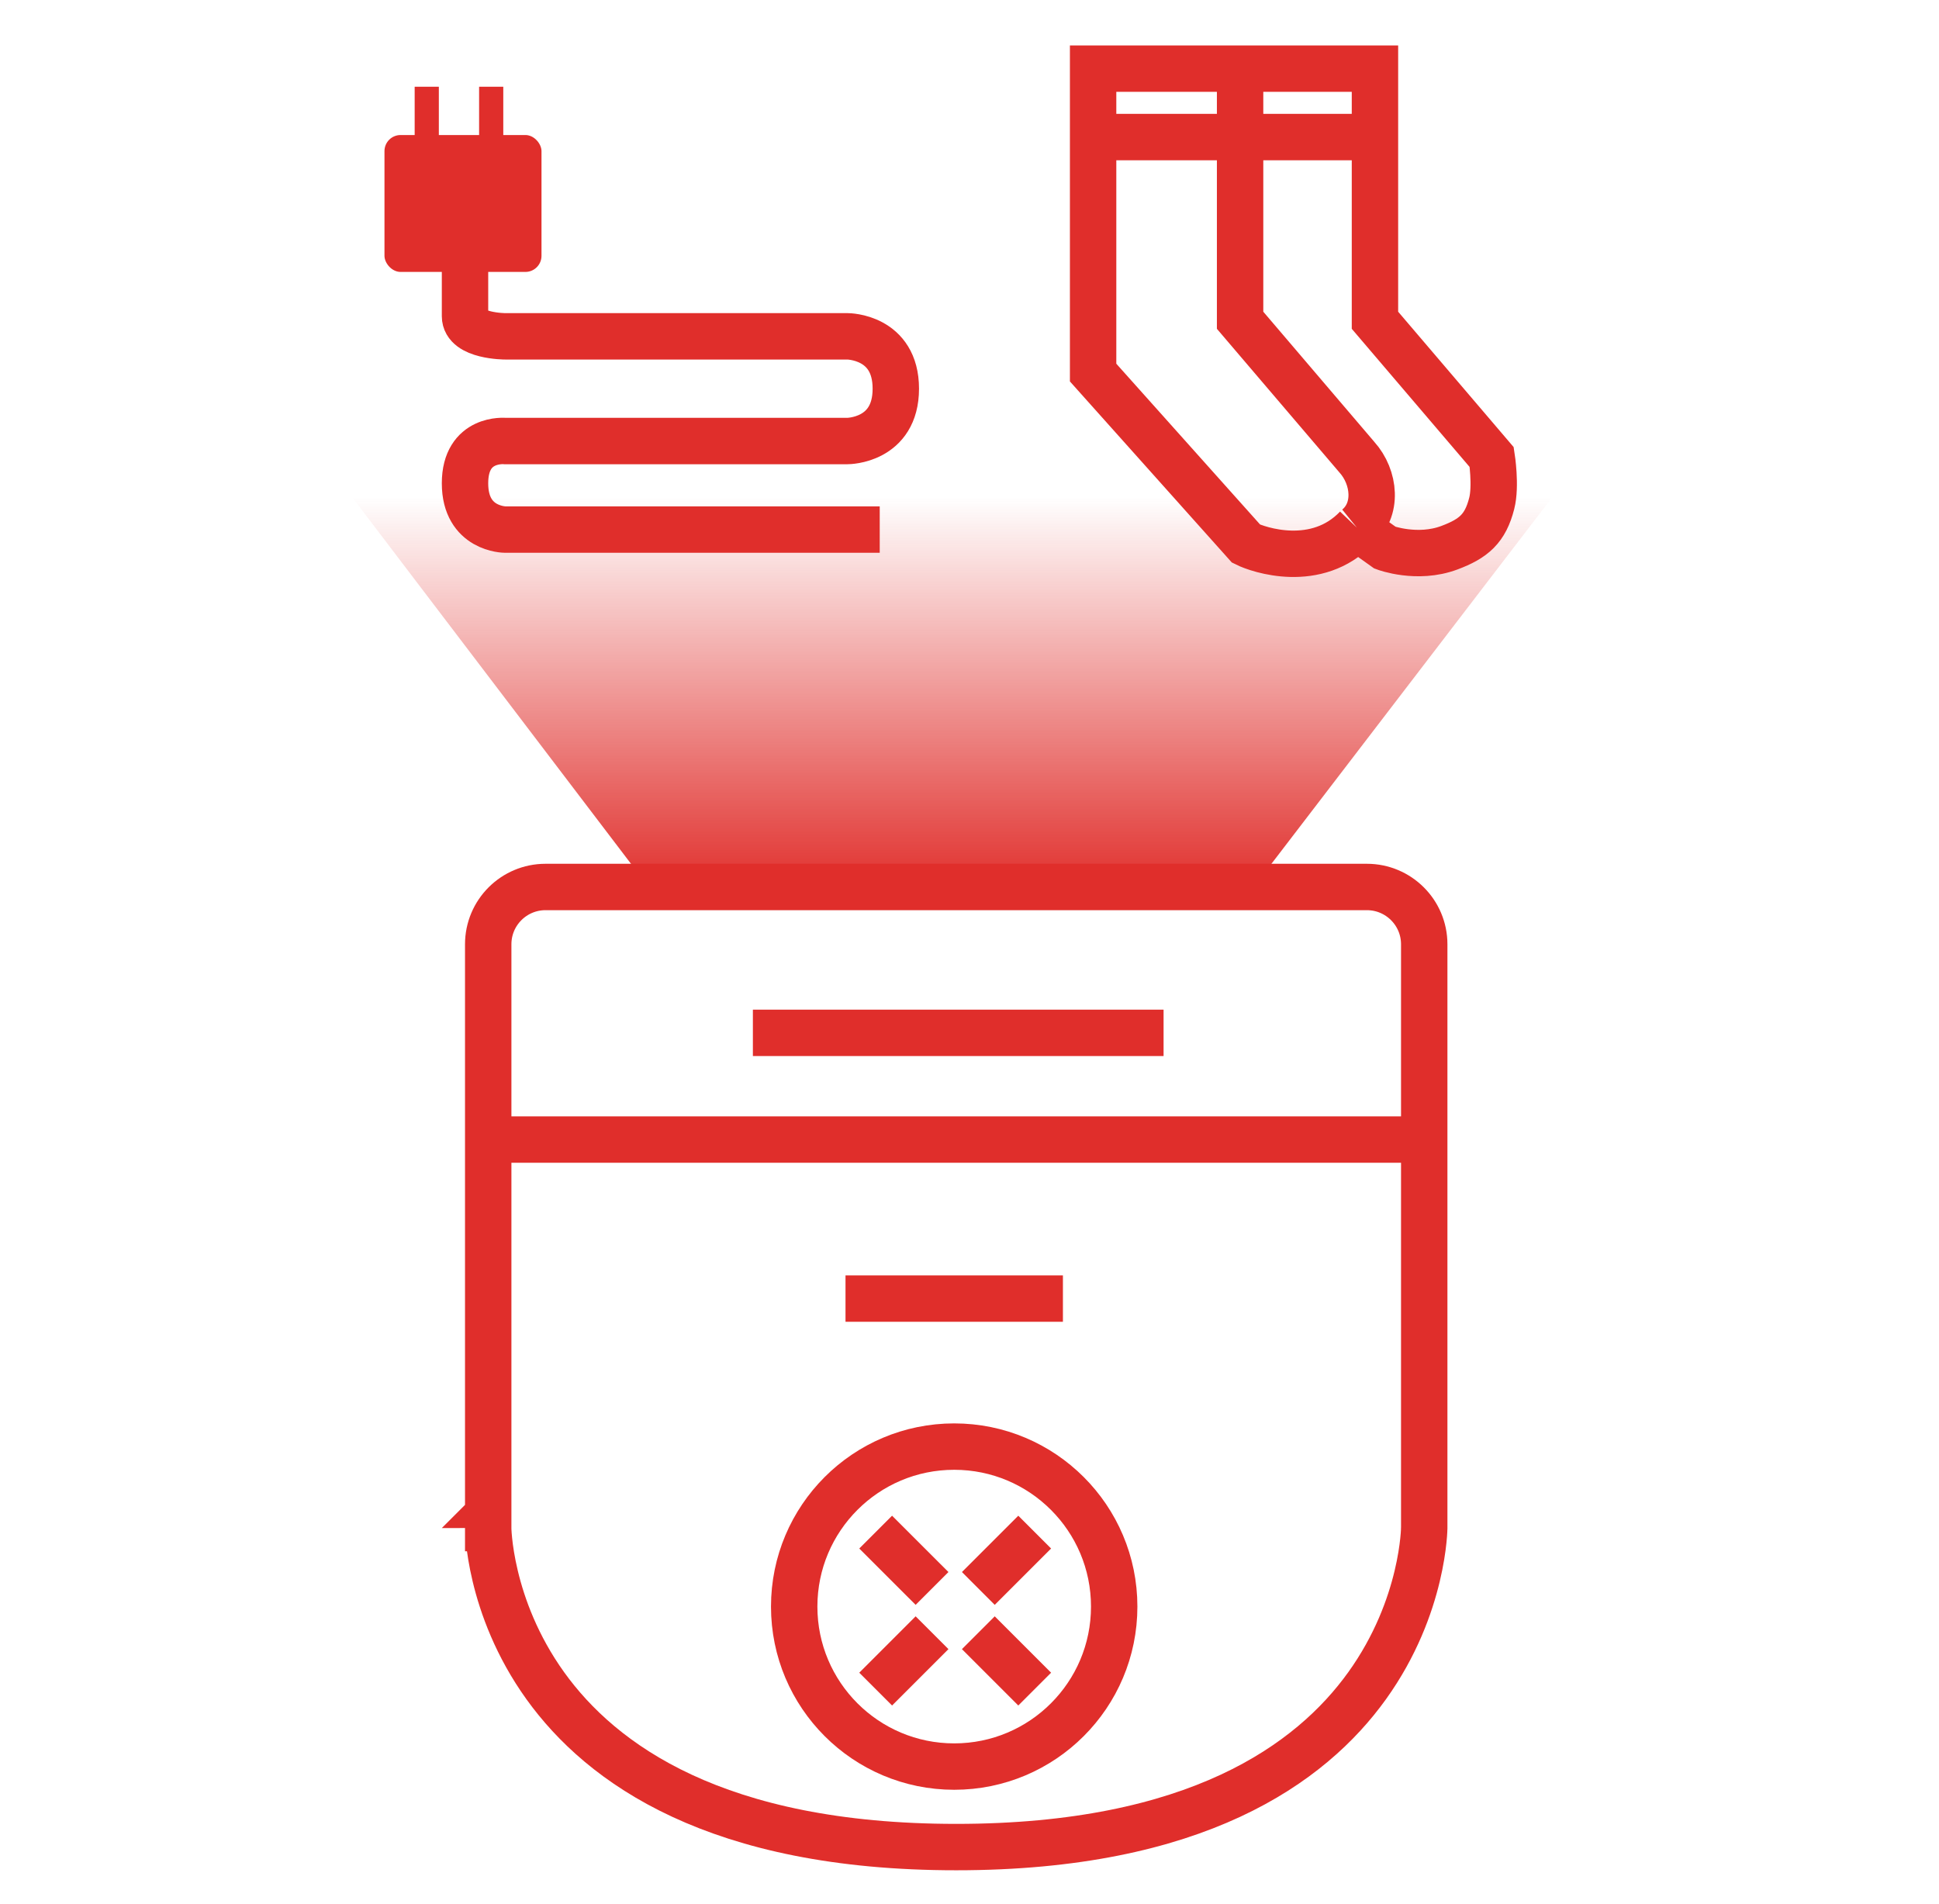 <svg width="56" height="55" viewBox="0 0 56 55" fill="none" xmlns="http://www.w3.org/2000/svg">
<g clip-path="url(#clip0_477_575)">
<path d="M18.488 25.296L10.174 14.366H44.826L36.454 25.296H18.488Z" fill="url(#paint0_linear_477_575)"/>
<path d="M14.1 27.273C14.1 26.359 14.841 25.618 15.755 25.618H39.477C40.391 25.618 41.133 26.359 41.133 27.273L41.133 44.133L41.133 44.133L41.133 44.134L41.132 44.147C41.132 44.161 41.131 44.183 41.13 44.213C41.127 44.274 41.121 44.368 41.108 44.491C41.083 44.736 41.032 45.092 40.929 45.523C40.723 46.386 40.31 47.536 39.485 48.686C37.86 50.95 34.535 53.348 27.616 53.348C20.698 53.348 17.373 50.95 15.747 48.686C14.922 47.536 14.509 46.386 14.303 45.523C14.2 45.092 14.149 44.736 14.124 44.491C14.111 44.368 14.105 44.274 14.102 44.213C14.101 44.183 14.1 44.161 14.1 44.147L14.1 44.134L14.1 44.133C14.1 44.134 14.1 44.134 13.43 44.134H14.1V44.133V27.273Z" stroke="#E02E2B" stroke-width="1.34"/>
<path d="M14.069 32.913H40.756" stroke="#E02E2B" stroke-width="1.34"/>
<path d="M21.744 29.831H33.605" stroke="#E02E2B" stroke-width="1.34"/>
<path d="M24.419 37.506H30.698" stroke="#E02E2B" stroke-width="1.34"/>
<circle cx="27.558" cy="46.402" r="4.621" stroke="#E02E2B" stroke-width="1.34"/>
<path d="M28.255 45.878L29.883 44.251M28.255 47.157L29.883 48.785M26.918 47.157L25.29 48.785M26.918 45.878L25.29 44.251" stroke="#E02E2B" stroke-width="1.34"/>
<path d="M35.815 1.982H31.57V3.959M35.815 1.982H37.268H39.71V3.959M35.815 1.982V3.959M39.187 15.238C39.804 14.738 39.71 13.785 39.187 13.203L35.815 9.25V3.959M39.187 15.238C38.024 16.459 36.338 15.878 35.989 15.703L31.57 10.761V3.959M39.187 15.238C39.505 15.465 40.001 15.819 40.001 15.819C40.001 15.819 40.931 16.168 41.861 15.819C42.563 15.556 42.897 15.267 43.082 14.54C43.212 14.034 43.082 13.203 43.082 13.203L39.71 9.25V3.959M31.57 3.959H35.815M35.815 3.959H39.71" stroke="#E02E2B" stroke-width="1.34"/>
<path d="M25.407 15.296H14.592C14.592 15.296 13.43 15.296 13.43 13.959C13.43 12.621 14.592 12.738 14.592 12.738H24.477C24.477 12.738 25.872 12.738 25.872 11.226C25.872 9.714 24.477 9.714 24.477 9.714H14.592C14.592 9.714 13.43 9.714 13.43 9.133V7.563" stroke="#E02E2B" stroke-width="1.34"/>
<rect x="11.104" y="3.9" width="4.535" height="3.954" rx="0.465" fill="#E02E2B"/>
<path d="M12.325 4.133V2.505M14.186 4.133V2.505" stroke="#E02E2B" stroke-width="0.698"/>
</g>
<defs>
<linearGradient id="paint0_linear_477_575" x1="29.477" y1="14.366" x2="29.477" y2="25.82" gradientUnits="userSpaceOnUse">
<stop stop-color="#E02E2B" stop-opacity="0"/>
<stop offset="1" stop-color="#E02E2B"/>
</linearGradient>
<clipPath id="clip0_477_575">
<rect width="54.625" height="54.625" fill="white" transform="translate(0.688)"/>
</clipPath>
</defs>
</svg>
